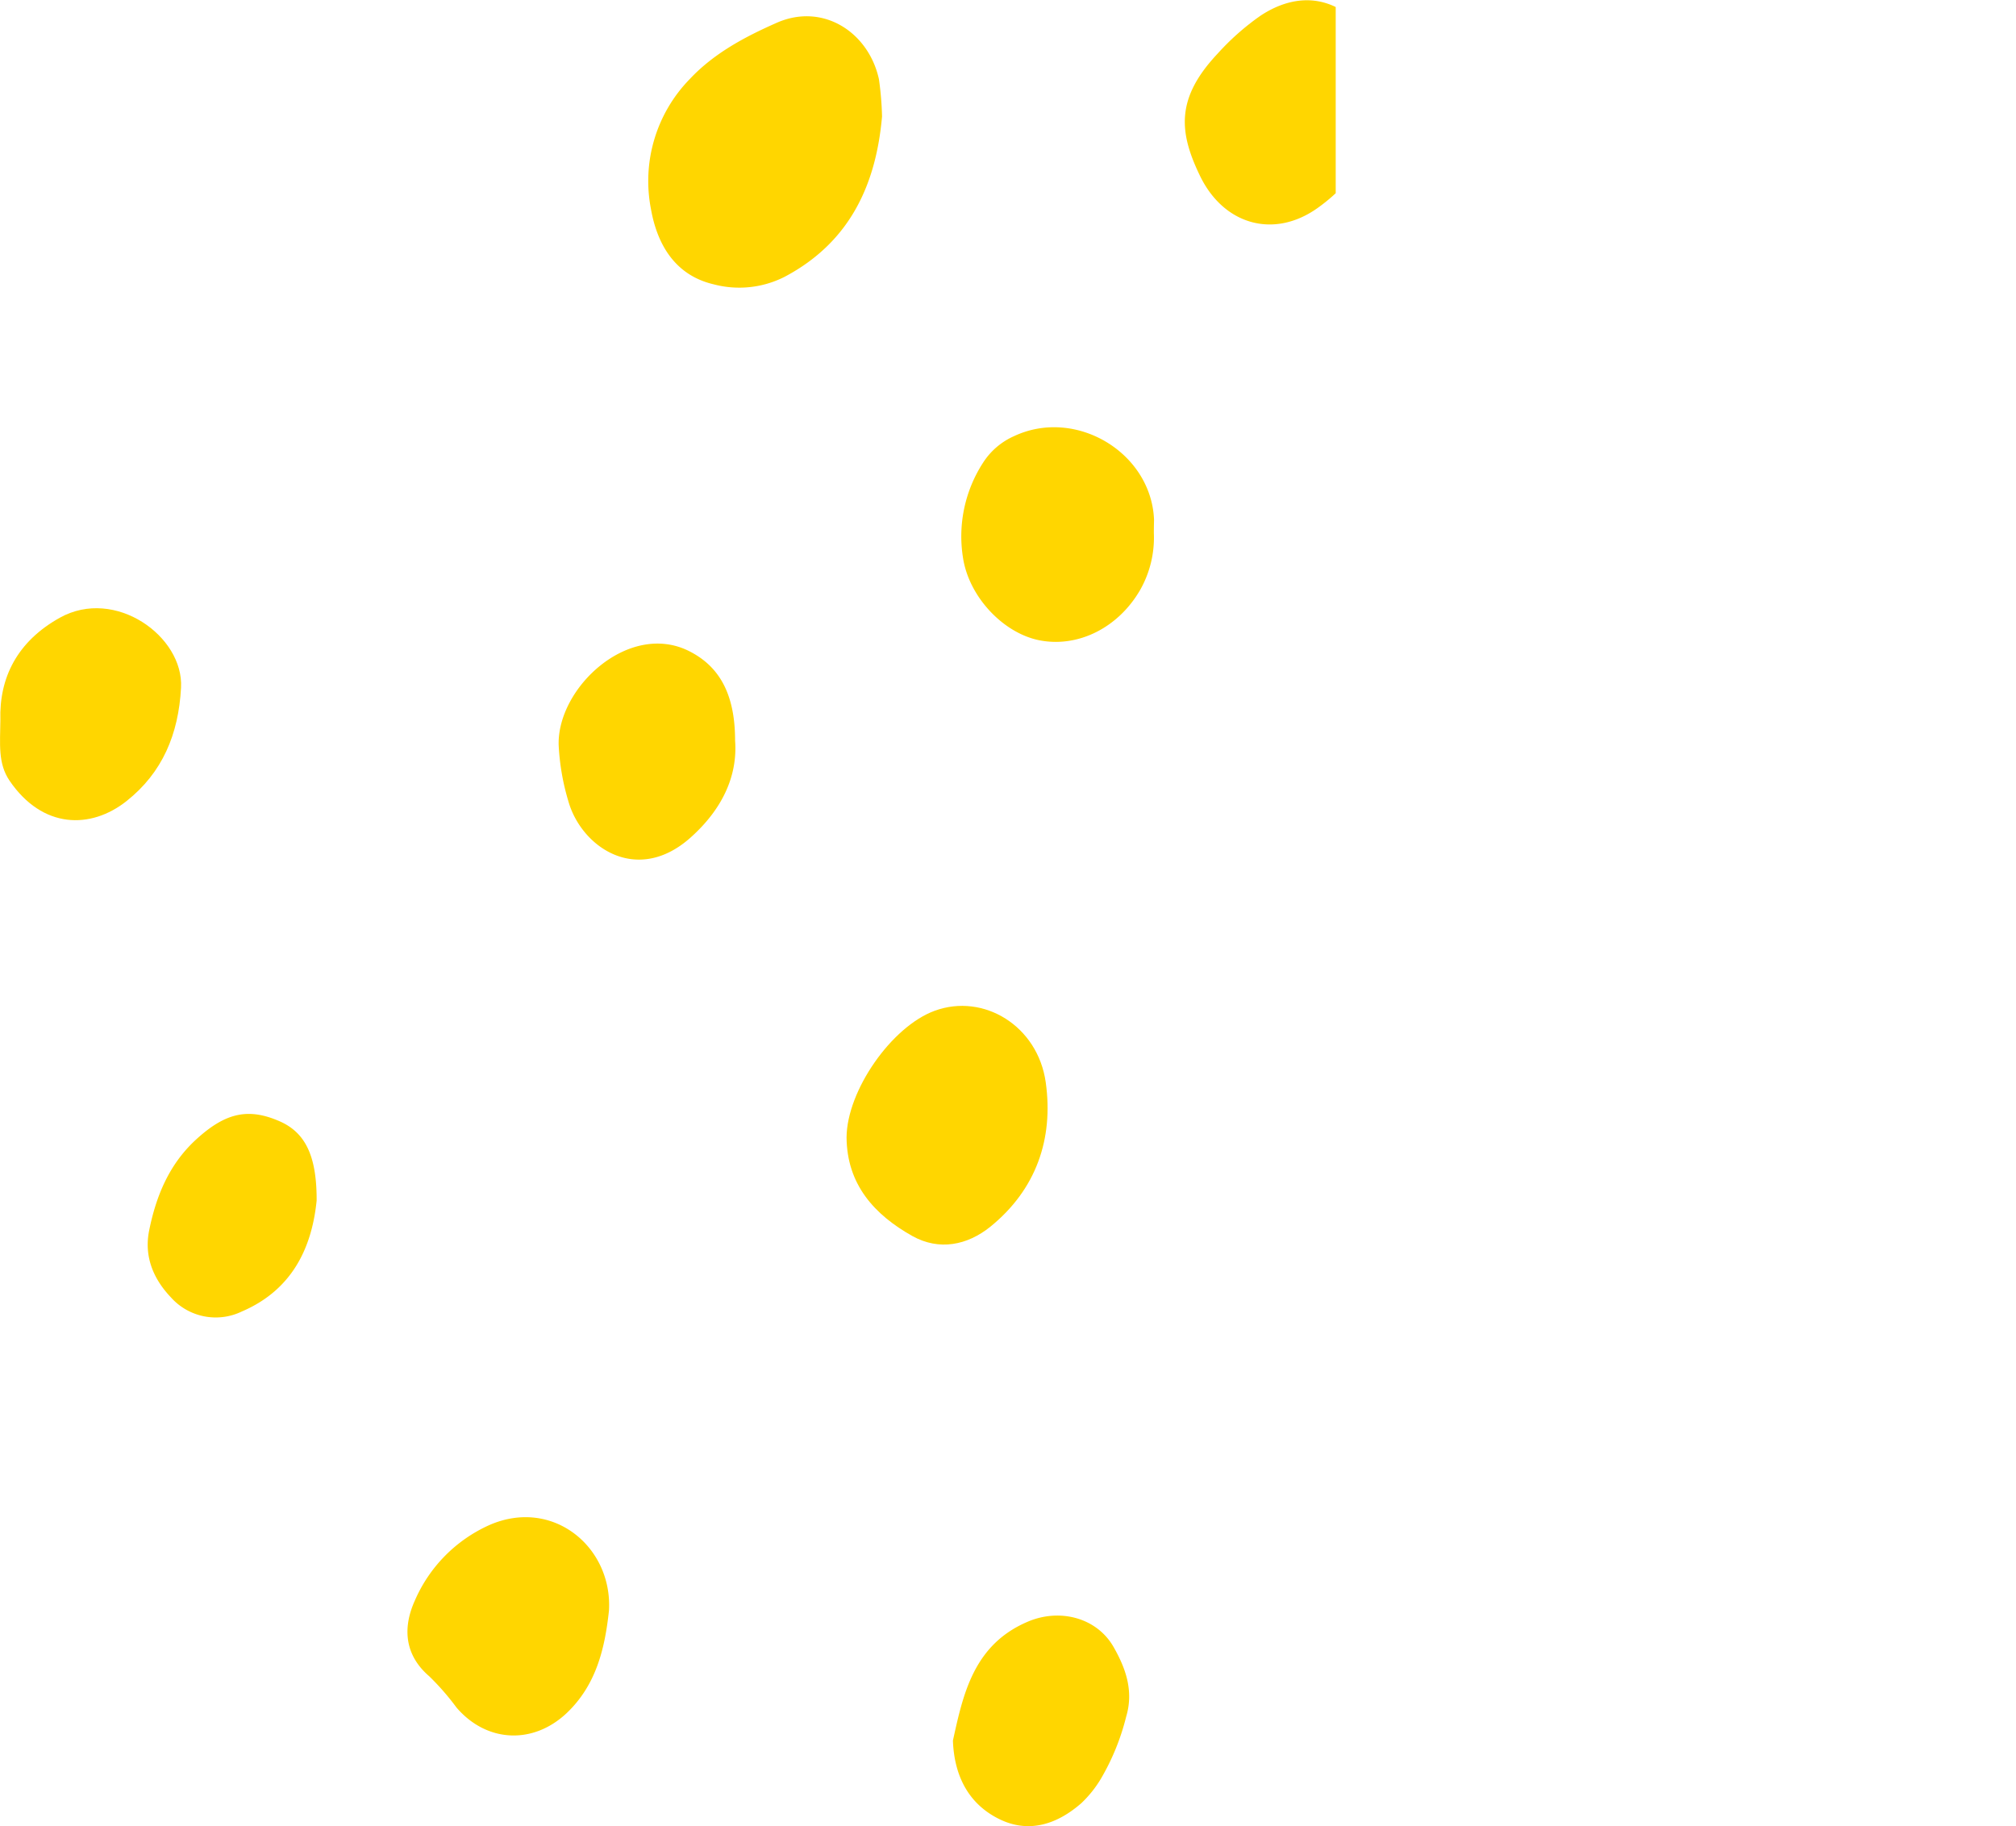 <svg xmlns="http://www.w3.org/2000/svg" xmlns:xlink="http://www.w3.org/1999/xlink" viewBox="0 0 323.37 292.85"><defs><style>.cls-1{fill:none;}.cls-2{clip-path:url(#clip-path);}.cls-3{fill:#ffd600;}</style><clipPath id="clip-path" transform="translate(-40.09 -56.04)"><rect class="cls-1" width="254.34" height="424.95"></rect></clipPath></defs><g id="Layer_2" data-name="Layer 2"><g id="Style_A" data-name="Style A"><g id="govs"><g id="_1" data-name="1"><g class="cls-2"><path class="cls-3" d="M181.57,74.72c-.92,10.44-4.82,20-15.62,25.71a16.06,16.06,0,0,1-11.38,1.21c-6.25-1.46-9.08-6.46-10.07-12.1a23.41,23.41,0,0,1,6.22-20.81c3.87-4.13,8.81-6.76,13.88-9,7.42-3.33,14.8,1.42,16.47,9A50.05,50.05,0,0,1,181.57,74.72Z" transform="translate(-40.09 -56.04)"></path><path class="cls-3" d="M261.59,268.55c.19-14.32,12.39-20.15,23.62-19.28,3.68.29,6.19,2.75,7.74,5.79,1.65,3.21,2.78,6.71,1.86,10.5-1.3,5.4-2.05,11-6.18,15.3-5.07,5.3-10.84,7.29-16.56,4.86-6.43-2.74-10.21-7.61-10.48-14.82C261.57,270.34,261.59,269.78,261.59,268.55Z" transform="translate(-40.09 -56.04)"></path><path class="cls-3" d="M175.88,238.44c.06-7.49,7.2-17.76,14.14-20.3,7.84-2.87,16.54,2.42,17.81,11.49s-1.55,17.19-8.87,23.13c-3.71,3-8.23,3.9-12.52,1.51C180.35,250.86,175.93,246,175.88,238.44Z" transform="translate(-40.09 -56.04)"></path><path class="cls-3" d="M344.69,219.41a14.06,14.06,0,0,1-12.4-9c-3-8.12,1.15-20.15,6.69-24.5,5.15-4,11.09-5.14,16.37-2.54,6,3,8.4,8.39,8.09,14.46A24.9,24.9,0,0,1,355.67,215C352.47,218.06,348.78,219.75,344.69,219.41Z" transform="translate(-40.09 -56.04)"></path><path class="cls-3" d="M225.17,141.53a17,17,0,0,1-2.22,9.16c-3.49,6-9.87,9.23-16.07,8.05-5.87-1.13-11.39-7-12.33-13.29a21.72,21.72,0,0,1,3.21-15.18,11.35,11.35,0,0,1,5-4.29c9.88-4.63,22,2.63,22.44,13.41C225.19,140,225.17,140.51,225.17,141.53Z" transform="translate(-40.09 -56.04)"></path><path class="cls-3" d="M262.22,67.18c-.4,10.76-4.06,17.42-10.76,22.2-7,5-15,2.73-18.82-5-3.47-7.11-4-12.55,2.75-19.73a40.51,40.51,0,0,1,6.84-6.06c3.89-2.59,8.38-3.5,12.64-1.15C259.49,59.94,262.58,63.79,262.22,67.18Z" transform="translate(-40.09 -56.04)"></path><path class="cls-3" d="M137.77,314.33c-.66,6.15-2.07,12-6.83,16.49-5.4,5.05-12.82,4.68-17.63-.94a40.85,40.85,0,0,0-4.36-5c-3.9-3.34-4.33-7.66-2.34-12.1a23.49,23.49,0,0,1,12-12.17C128.78,296.18,138.36,304.16,137.77,314.33Z" transform="translate(-40.09 -56.04)"></path><path class="cls-3" d="M40.15,171.54c-.21-6.82,2.71-12.64,9.55-16.44,8.85-4.92,19.87,3,19.43,11.22-.4,7.5-3,13.64-8.74,18.19S46.91,189,41.62,181.24C39.74,178.46,40.11,175.4,40.15,171.54Z" transform="translate(-40.09 -56.04)"></path><path class="cls-3" d="M158,174.8c.44,5.9-2.25,11.17-7.07,15.5-8.63,7.77-17.6,1.62-19.68-5.79a37.48,37.48,0,0,1-1.55-9c-.23-9.16,11.16-19.78,20.78-15.12C155.33,162.77,158,167.14,158,174.8Z" transform="translate(-40.09 -56.04)"></path><path class="cls-3" d="M192.94,335.19c1.64-7.47,3.32-15.38,12-19.07,5.12-2.19,11.09-.67,13.79,4.09,1.91,3.36,3.24,7,2,11.14a37.51,37.51,0,0,1-4.08,10,18.29,18.29,0,0,1-3.11,3.87c-3.82,3.34-8.32,4.89-13.07,2.6S193.16,341.2,192.94,335.19Z" transform="translate(-40.09 -56.04)"></path><path class="cls-3" d="M90.88,248.58c-.7,6.94-3.49,14.15-12,17.79a9.63,9.63,0,0,1-11.38-2.27c-2.86-3-4.31-6.6-3.49-10.7,1.11-5.52,3.19-10.62,7.51-14.59,4.72-4.33,8.42-5.19,13.59-2.87C89,237.73,90.91,241.31,90.88,248.58Z" transform="translate(-40.09 -56.04)"></path><path class="cls-3" d="M268.14,174.3c-.08-8.13,6.13-16.49,13.36-19.36,5-2,12.55,1.87,13.73,7.41,2.14,10-4.74,21-15.53,23C273.6,186.55,268.21,181.15,268.14,174.3Z" transform="translate(-40.09 -56.04)"></path></g></g></g></g></g></svg>